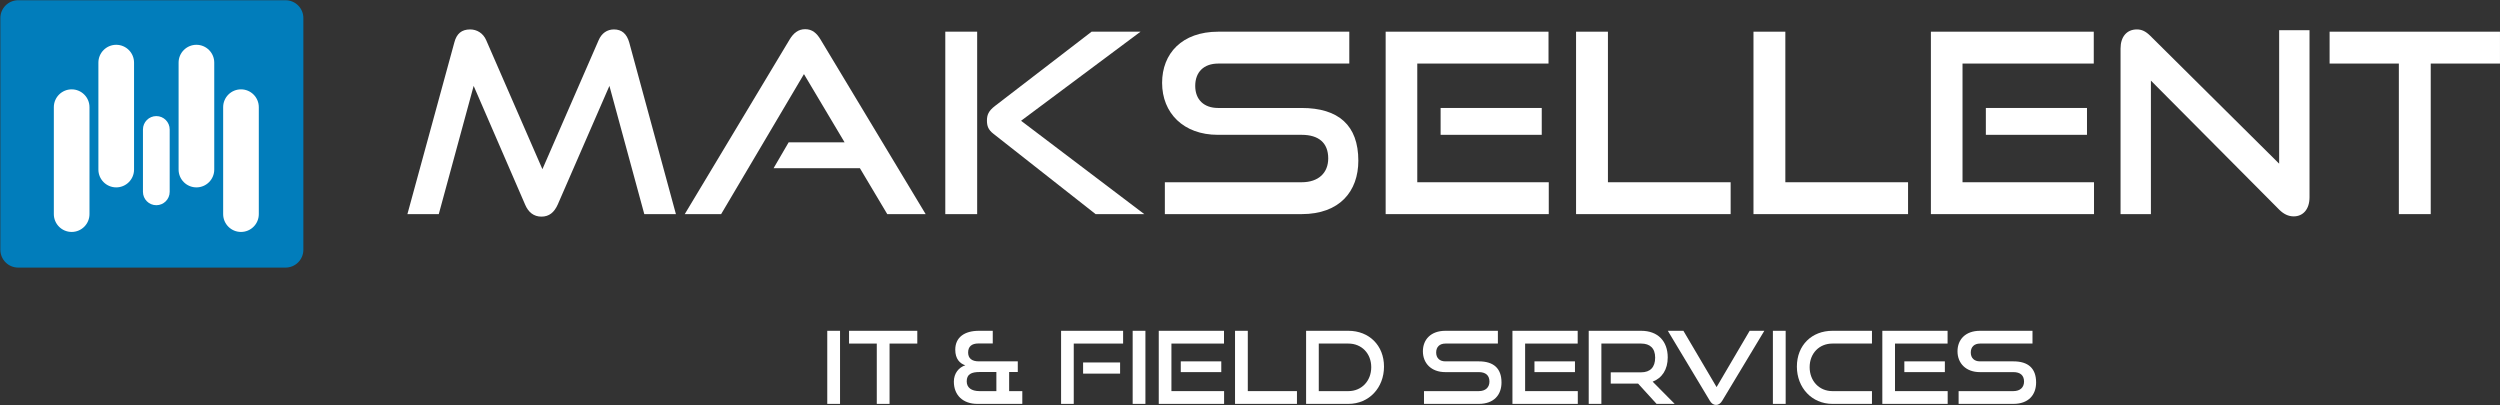<svg width="2349" height="381" viewBox="0 0 2349 381" fill="none" xmlns="http://www.w3.org/2000/svg">
<rect x="0" y="0" width="2349" height="381" fill="#333333" stroke="none"/>
<path d="M2283.91 201.185H2253.96V59.718H2188.89V29.774H2348.98V59.718H2283.91V201.185Z" fill="white"/>
<path d="M2141.49 196.942L2021 75.751V201.186H1992.47V45.571C1992.47 34.489 1998.37 27.652 2007.8 27.652C2012.28 27.652 2016.05 29.302 2020.53 33.782L2141.49 153.794V28.359H2170.02V185.388C2170.02 196.706 2163.89 203.308 2155.16 203.308C2150.21 203.308 2145.73 201.186 2141.49 196.942Z" fill="white"/>
<path d="M1967.53 201.185H1814.27V29.774H1967.3V59.718H1843.98V171.241H1967.53V201.185ZM1960.93 126.679H1865.91V101.451H1960.93V126.679Z" fill="white"/>
<path d="M1792.81 201.185H1647.57V29.774H1677.51V171.241H1792.81V201.185Z" fill="white"/>
<path d="M1626.11 201.185H1480.87V29.774H1510.81V171.241H1626.11V201.185Z" fill="white"/>
<path d="M1455.22 201.185H1301.96V29.774H1454.98V59.718H1331.67V171.241H1455.22V201.185ZM1448.62 126.679H1353.6V101.451H1448.62V126.679Z" fill="white"/>
<path d="M1223 201.185H1094.5V171.241H1223C1239.04 171.241 1248 162.282 1248 148.842C1248 134.224 1239.04 126.679 1223 126.679H1144.25C1111.95 126.679 1091.91 106.166 1091.91 77.873C1091.91 50.286 1110.54 29.774 1144.72 29.774H1267.8V59.718H1144.72C1131.05 59.718 1123.03 67.734 1123.03 80.702C1123.03 93.67 1131.28 101.451 1144.49 101.451H1223C1257.66 101.451 1276.29 117.719 1276.29 150.964C1276.29 179.729 1258.84 201.185 1223 201.185Z" fill="white"/>
<path d="M1075.17 201.185H1029.43L933.465 125.736C928.278 121.728 927.335 117.955 927.335 113.24C927.335 108.052 928.75 104.28 934.88 99.564L1025.66 29.774H1071.63L959.401 113.475L1075.17 201.185ZM918.14 201.185H888.196V29.774H918.14V201.185Z" fill="white"/>
<path d="M869.744 201.186H833.669L807.969 158.038H726.861L741.008 133.753H793.587L755.391 69.621L677.583 201.186H643.395L741.951 37.083C745.488 31.189 749.968 27.416 756.57 27.416C763.171 27.416 767.415 31.189 770.952 37.083L869.744 201.186Z" fill="white"/>
<path d="M635.088 201.186H605.38L572.606 80.702L524.036 192.226C520.735 199.535 516.019 203.543 508.71 203.543C501.637 203.543 496.45 199.535 493.384 192.226L445.05 80.702L412.276 201.186H382.804L426.895 39.912C429.017 31.66 433.732 27.652 441.749 27.652C448.115 27.652 454.009 31.189 456.839 37.79L509.653 158.981L562.468 37.79C565.297 31.189 570.484 27.652 576.85 27.652C584.16 27.652 588.875 31.66 591.233 39.912L635.088 201.186Z" fill="white"/>
<path d="M1891.78 379.485H1840.31V367.489H1891.78C1898.21 367.489 1901.79 363.9 1901.79 358.517C1901.79 352.661 1898.21 349.638 1891.78 349.638H1860.24C1847.3 349.638 1839.27 341.421 1839.27 330.087C1839.27 319.037 1846.73 310.82 1860.43 310.82H1909.73V322.815H1860.43C1854.95 322.815 1851.74 326.026 1851.74 331.221C1851.74 336.415 1855.04 339.532 1860.33 339.532H1891.78C1905.67 339.532 1913.13 346.049 1913.13 359.367C1913.13 370.89 1906.14 379.485 1891.78 379.485Z" fill="white"/>
<path d="M1830.03 379.485H1768.64V310.82H1829.94V322.815H1780.54V367.489H1830.03V379.485ZM1827.39 349.638H1789.32V339.532H1827.39V349.638Z" fill="white"/>
<path d="M1758.9 379.485H1721.69C1702.52 379.485 1688.35 364.373 1688.35 344.444C1688.35 324.231 1702.52 310.82 1721.69 310.82H1758.9V322.815H1721.69C1709.41 322.815 1700.34 331.976 1700.34 345.01C1700.34 357.95 1709.32 367.489 1721.69 367.489H1758.9V379.485Z" fill="white"/>
<path d="M1677.81 379.485H1665.81V310.82H1677.81V379.485Z" fill="white"/>
<path d="M1606.57 376.557L1567.09 310.82H1581.73L1612.9 363.711L1643.97 310.82H1657.76L1618.19 376.557C1616.77 378.918 1614.88 380.429 1612.42 380.429C1609.78 380.429 1607.98 378.918 1606.57 376.557Z" fill="white"/>
<path d="M1573.52 379.485H1556.52L1539.14 360.406H1513.45V349.827H1542.06C1550.66 349.827 1555.19 344.916 1555.19 336.038C1555.19 327.159 1550.28 322.815 1542.06 322.815H1504.66V379.485H1492.76V310.82H1542.06C1557.74 310.82 1567 320.548 1567 335.849C1567 347.183 1561.71 355.211 1552.83 358.611L1573.52 379.485Z" fill="white"/>
<path d="M1482.49 379.485H1421.09V310.82H1482.39V322.815H1433V367.489H1482.49V379.485ZM1479.84 349.638H1441.78V339.532H1479.84V349.638Z" fill="white"/>
<path d="M1389.47 379.485H1337.99V367.489H1389.47C1395.89 367.489 1399.48 363.9 1399.48 358.517C1399.48 352.661 1395.89 349.638 1389.47 349.638H1357.92C1344.98 349.638 1336.95 341.421 1336.95 330.087C1336.95 319.037 1344.41 310.82 1358.11 310.82H1407.41V322.815H1358.11C1352.63 322.815 1349.42 326.026 1349.42 331.221C1349.42 336.415 1352.72 339.532 1358.01 339.532H1389.47C1403.35 339.532 1410.81 346.049 1410.81 359.367C1410.81 370.89 1403.82 379.485 1389.47 379.485Z" fill="white"/>
<path d="M1266.98 379.485H1227.21V310.82H1266.98C1286.34 310.82 1300.41 324.515 1300.41 344.444C1300.41 364.373 1286.34 379.485 1266.98 379.485ZM1239.12 367.489H1266.98C1279.35 367.489 1288.42 357.95 1288.42 345.01C1288.42 332.071 1279.35 322.815 1266.98 322.815H1239.12V367.489Z" fill="white"/>
<path d="M1218.62 379.485H1160.44V310.82H1172.43V367.489H1218.62V379.485Z" fill="white"/>
<path d="M1150.16 379.485H1088.77V310.82H1150.07V322.815H1100.67V367.489H1150.16V379.485ZM1147.52 349.638H1109.45V339.532H1147.52V349.638Z" fill="white"/>
<path d="M1076.24 379.485H1064.25V310.82H1076.24V379.485Z" fill="white"/>
<path d="M1008.89 379.485H996.994V310.82H1055.27V322.815H1008.89V379.485ZM1052.44 351.055H1017.68V340.571H1052.44V351.055Z" fill="white"/>
<path d="M960.561 379.485H918.342C904.741 379.485 896.241 371.267 896.241 358.611C896.241 350.772 900.869 345.199 907.008 343.216C901.908 341.61 897.563 337.265 897.563 328.576C897.563 316.864 906.347 310.82 919.759 310.82H932.793V322.72H919.381C912.958 322.72 909.653 325.648 909.653 331.221C909.653 336.51 912.958 339.532 919.664 339.532H956.311V349.544H948.188V367.489H960.561V379.485ZM936.193 367.489V349.544H920.514C912.675 349.544 908.33 351.622 908.33 358.328C908.33 364.184 912.675 367.489 920.326 367.489H936.193Z" fill="white"/>
<path d="M835.824 379.485H823.829V322.815H797.761V310.82H861.892V322.815H835.824V379.485Z" fill="white"/>
<path d="M789.298 379.485H777.303V310.82H789.298V379.485Z" fill="white"/>
<path d="M0.346 16.973C0.346 7.724 7.843 0.226 17.092 0.226H268.292C277.541 0.226 285.039 7.724 285.039 16.973V234.679C285.039 243.928 277.541 251.426 268.292 251.426H17.092C7.843 251.426 0.346 243.928 0.346 234.679V16.973Z" fill="#017DBB"/>
<path d="M50.586 100.706C50.586 91.457 58.084 83.959 67.332 83.959C76.581 83.959 84.079 91.457 84.079 100.706V201.186C84.079 210.434 76.581 217.932 67.332 217.932C58.084 217.932 50.586 210.434 50.586 201.186V100.706Z" fill="white"/>
<path d="M209.679 100.706C209.679 91.457 217.177 83.959 226.425 83.959C235.674 83.959 243.172 91.457 243.172 100.706V201.186C243.172 210.434 235.674 217.932 226.425 217.932C217.177 217.932 209.679 210.434 209.679 201.186V100.706Z" fill="white"/>
<path d="M92.452 58.839C92.452 49.59 99.95 42.092 109.199 42.092C118.448 42.092 125.945 49.59 125.945 58.839V159.319C125.945 168.568 118.448 176.065 109.199 176.065C99.95 176.065 92.452 168.568 92.452 159.319V58.839Z" fill="white"/>
<path d="M167.812 58.839C167.812 49.59 175.31 42.092 184.559 42.092C193.808 42.092 201.305 49.59 201.305 58.839V159.319C201.305 168.568 193.808 176.065 184.559 176.065C175.31 176.065 167.812 168.568 167.812 159.319V58.839Z" fill="white"/>
<path d="M134.319 121.639C134.319 114.702 139.942 109.079 146.879 109.079C153.815 109.079 159.439 114.702 159.439 121.639V180.252C159.439 187.189 153.815 192.812 146.879 192.812C139.942 192.812 134.319 187.189 134.319 180.252V121.639Z" fill="white"/>
</svg>
